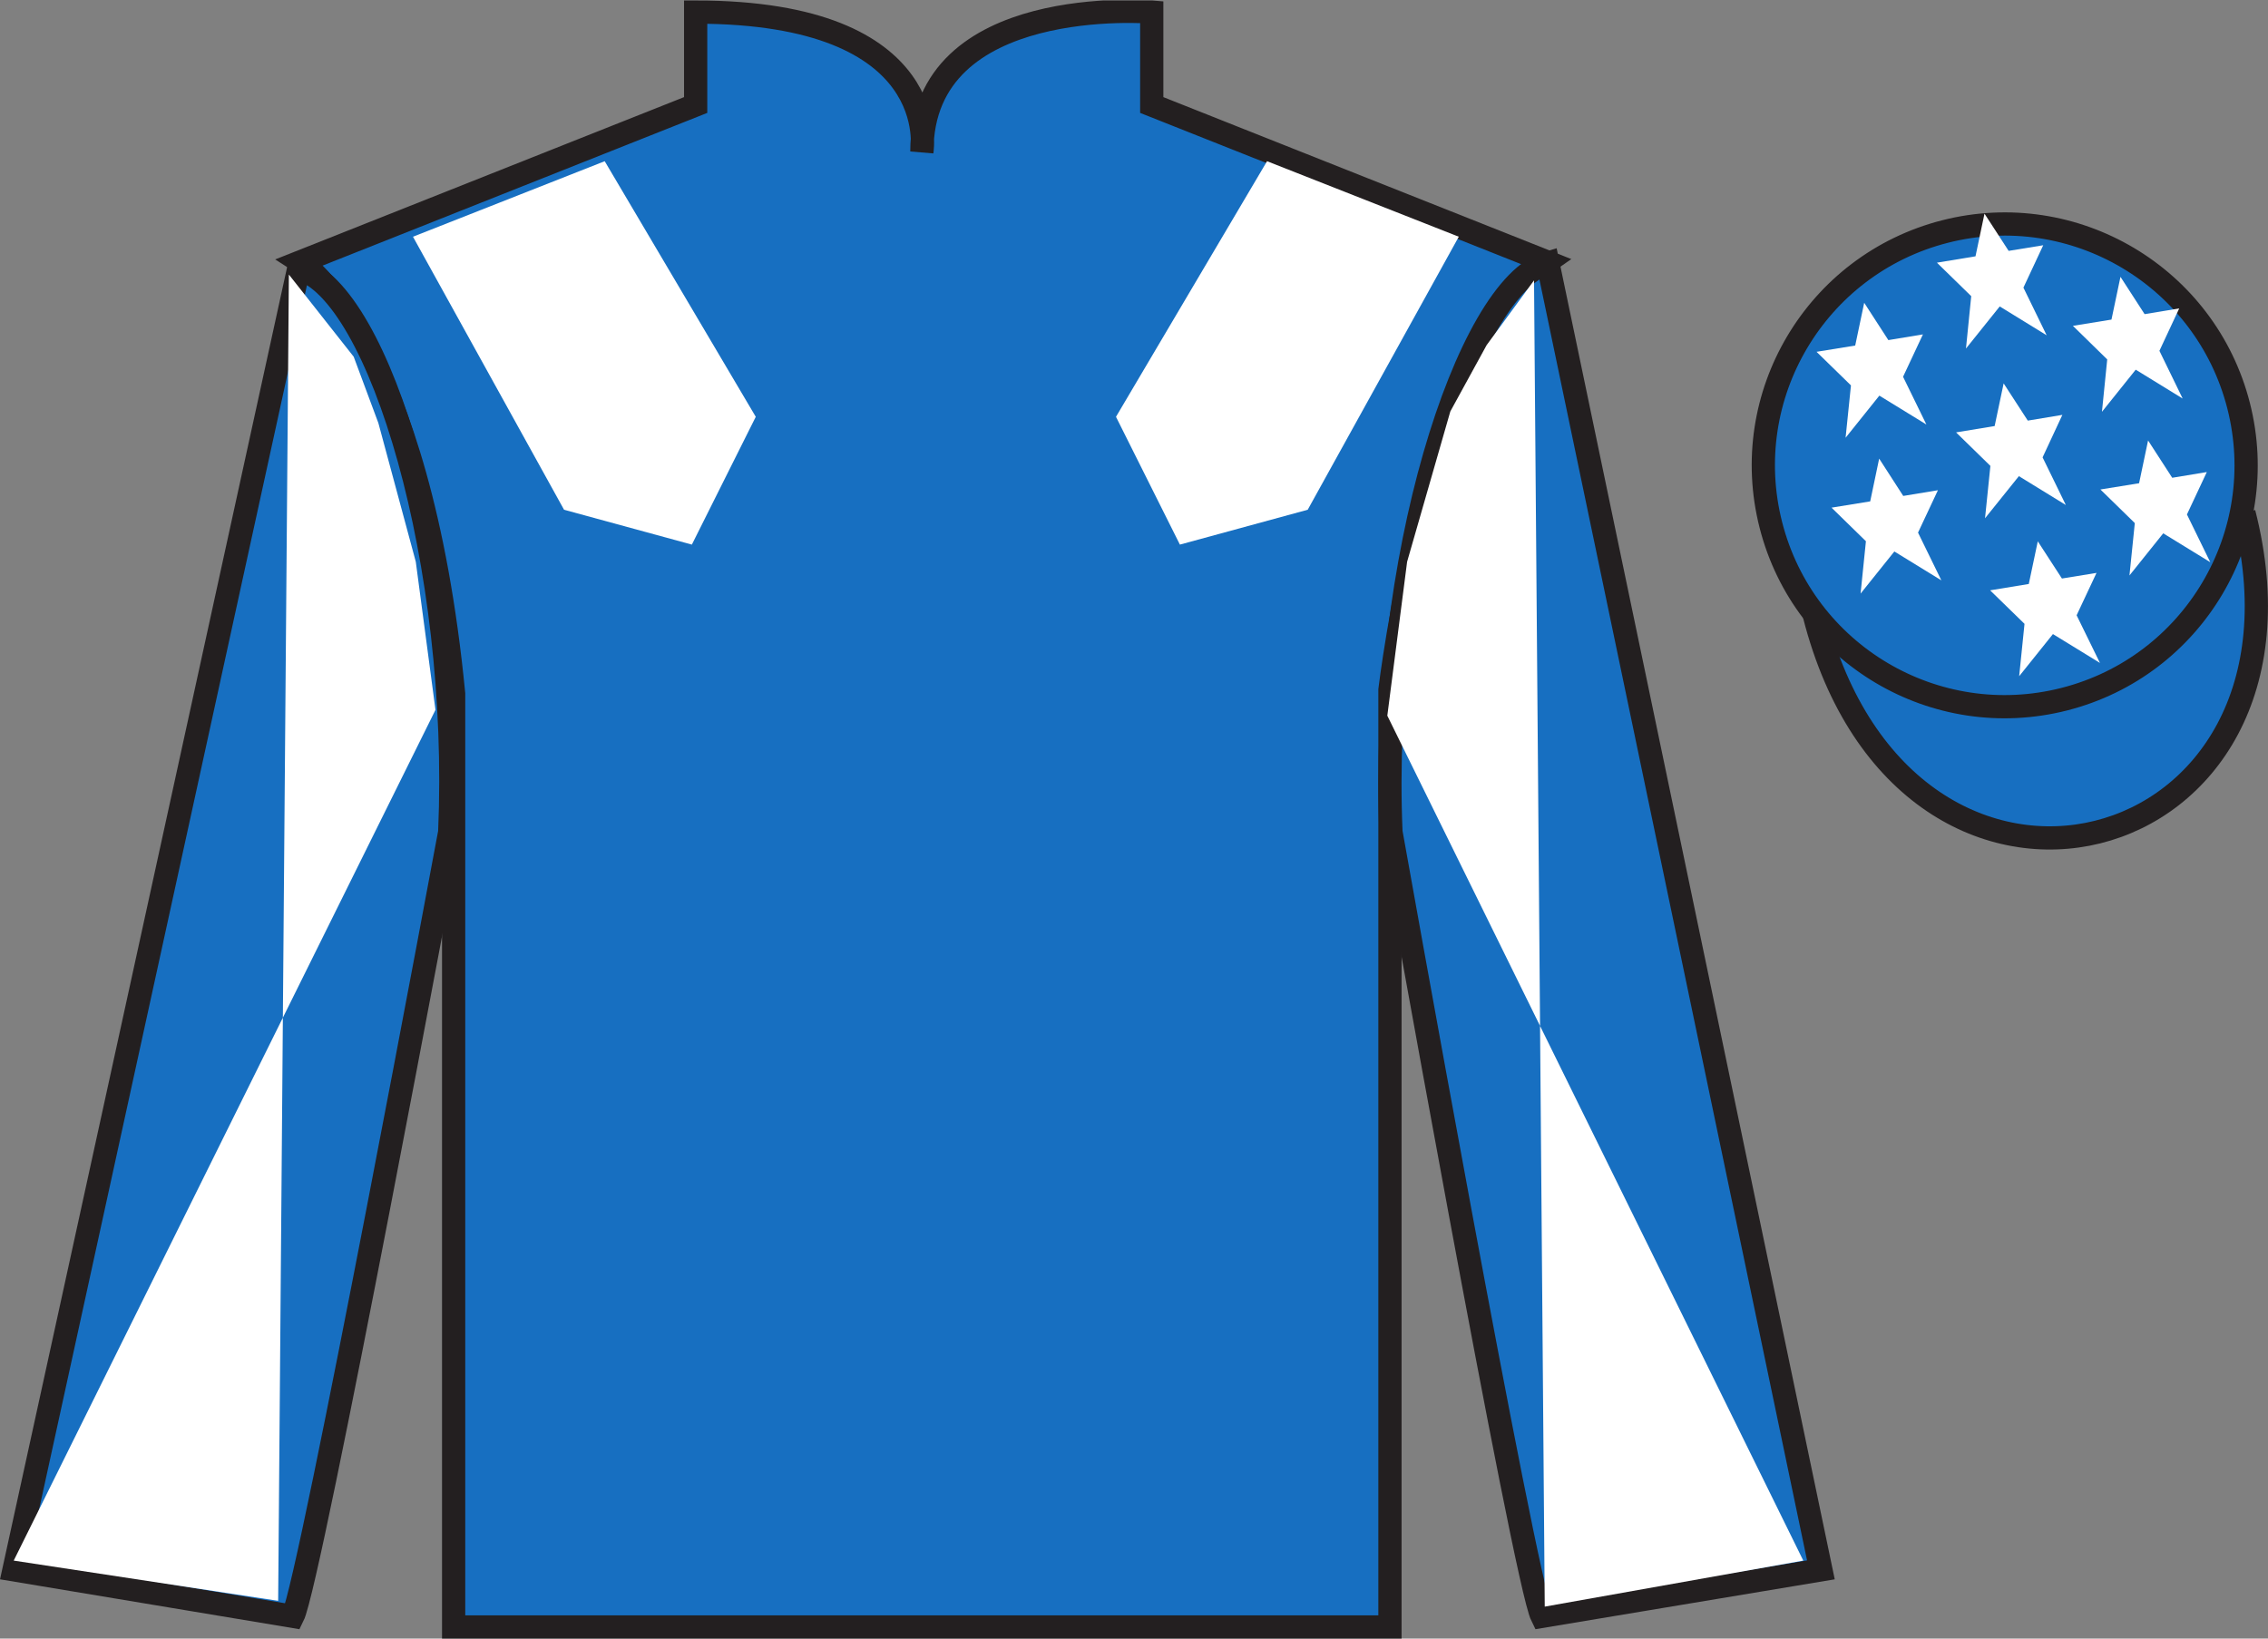 <?xml version="1.0" encoding="UTF-8"?>
<svg xmlns="http://www.w3.org/2000/svg" xmlns:xlink="http://www.w3.org/1999/xlink" width="97.59pt" height="70.52pt" viewBox="0 0 97.59 70.52" version="1.1">
<rect x="0" y="0" width="97.59" height="70.52" fill="#808080" stroke="none"/>
<defs>
<clipPath id="clip1">
  <path d="M 0 70.52 L 97.59 70.52 L 97.59 0.02 L 0 0.02 L 0 70.52 Z M 0 70.52 "/>
</clipPath>
</defs>
<g id="surface0">
<g clip-path="url(#clip1)" clip-rule="nonzero">
<path style=" stroke:none;fill-rule:nonzero;fill:rgb(9.02%,43.529%,75.491%);fill-opacity:1;" d="M 12.934 11.27 C 12.934 11.27 18.02 14.52 19.52 29.855 C 19.52 29.855 19.52 44.855 19.52 70.02 L 59.809 70.02 L 59.809 29.688 C 59.809 29.688 61.602 14.688 66.559 11.27 L 49.559 4.52 L 49.559 0.52 C 49.559 0.52 39.668 -0.312 39.668 6.52 C 39.668 6.52 40.684 0.52 29.934 0.52 L 29.934 4.52 L 12.934 11.27 "/>
<path style="fill:none;stroke-width:10;stroke-linecap:butt;stroke-linejoin:miter;stroke:rgb(13.73%,12.16%,12.549%);stroke-opacity:1;stroke-miterlimit:4;" d="M 129.336 592.505 C 129.336 592.505 180.195 560.005 195.195 406.645 C 195.195 406.645 195.195 256.645 195.195 5.005 L 598.086 5.005 L 598.086 408.325 C 598.086 408.325 616.016 558.325 665.586 592.505 L 495.586 660.005 L 495.586 700.005 C 495.586 700.005 396.68 708.325 396.68 640.005 C 396.68 640.005 406.836 700.005 299.336 700.005 L 299.336 660.005 L 129.336 592.505 Z M 129.336 592.505 " transform="matrix(0.1,0,0,-0.1,0,70.52)"/>
<path style=" stroke:none;fill-rule:nonzero;fill:rgb(9.02%,43.529%,75.491%);fill-opacity:1;" d="M 12.602 69.562 C 13.352 68.062 19.352 35.812 19.352 35.812 C 19.852 24.312 16.352 12.562 12.852 11.562 L 0.602 67.562 L 12.602 69.562 "/>
<path style="fill:none;stroke-width:10;stroke-linecap:butt;stroke-linejoin:miter;stroke:rgb(13.73%,12.16%,12.549%);stroke-opacity:1;stroke-miterlimit:4;" d="M 126.016 9.575 C 133.516 24.575 193.516 347.075 193.516 347.075 C 198.516 462.075 163.516 579.575 128.516 589.575 L 6.016 29.575 L 126.016 9.575 Z M 126.016 9.575 " transform="matrix(0.1,0,0,-0.1,0,70.52)"/>
<path style=" stroke:none;fill-rule:nonzero;fill:rgb(9.02%,43.529%,75.491%);fill-opacity:1;" d="M 78.352 67.562 L 66.602 11.312 C 63.102 12.312 59.352 24.312 59.852 35.812 C 59.852 35.812 65.602 68.062 66.352 69.562 L 78.352 67.562 "/>
<path style="fill:none;stroke-width:10;stroke-linecap:butt;stroke-linejoin:miter;stroke:rgb(13.73%,12.16%,12.549%);stroke-opacity:1;stroke-miterlimit:4;" d="M 783.516 29.575 L 666.016 592.075 C 631.016 582.075 593.516 462.075 598.516 347.075 C 598.516 347.075 656.016 24.575 663.516 9.575 L 783.516 29.575 Z M 783.516 29.575 " transform="matrix(0.1,0,0,-0.1,0,70.52)"/>
<path style="fill-rule:nonzero;fill:rgb(9.02%,43.529%,75.491%);fill-opacity:1;stroke-width:10;stroke-linecap:butt;stroke-linejoin:miter;stroke:rgb(13.73%,12.16%,12.549%);stroke-opacity:1;stroke-miterlimit:4;" d="M 780.703 440.473 C 820.391 284.848 1004.336 332.427 965.547 484.458 " transform="matrix(0.1,0,0,-0.1,0,70.52)"/>
<path style=" stroke:none;fill-rule:nonzero;fill:rgb(97.855%,69.792%,23.972%);fill-opacity:1;" d="M 86.691 21.719 C 87.625 21.48 88.191 20.527 87.953 19.594 C 87.715 18.66 86.762 18.098 85.828 18.336 C 84.895 18.574 84.332 19.523 84.57 20.457 C 84.809 21.391 85.758 21.957 86.691 21.719 "/>
<path style="fill:none;stroke-width:10;stroke-linecap:butt;stroke-linejoin:miter;stroke:rgb(13.73%,12.16%,12.549%);stroke-opacity:1;stroke-miterlimit:4;" d="M 866.914 488.012 C 876.25 490.395 881.914 499.927 879.531 509.262 C 877.148 518.598 867.617 524.223 858.281 521.841 C 848.945 519.458 843.32 509.966 845.703 500.63 C 848.086 491.294 857.578 485.63 866.914 488.012 Z M 866.914 488.012 " transform="matrix(0.1,0,0,-0.1,0,70.52)"/>
<path style=" stroke:none;fill-rule:nonzero;fill:rgb(9.02%,43.529%,75.491%);fill-opacity:1;" d="M 88.828 30.09 C 94.387 28.672 97.742 23.016 96.324 17.457 C 94.906 11.902 89.25 8.547 83.691 9.965 C 78.137 11.383 74.781 17.035 76.199 22.594 C 77.617 28.152 83.27 31.508 88.828 30.09 "/>
<path style="fill:none;stroke-width:10;stroke-linecap:butt;stroke-linejoin:miter;stroke:rgb(13.73%,12.16%,12.549%);stroke-opacity:1;stroke-miterlimit:4;" d="M 888.281 404.302 C 943.867 418.481 977.422 475.044 963.242 530.63 C 949.062 586.177 892.5 619.731 836.914 605.552 C 781.367 591.372 747.812 534.848 761.992 479.262 C 776.172 423.677 832.695 390.122 888.281 404.302 Z M 888.281 404.302 " transform="matrix(0.1,0,0,-0.1,0,70.52)"/>
<path style=" stroke:none;fill-rule:nonzero;fill:rgb(100%,100%,100%);fill-opacity:1;" d="M 17.77 10.188 L 24.27 21.938 L 29.77 23.438 L 32.52 17.938 L 26.02 6.938 L 17.77 10.188 "/>
<path style=" stroke:none;fill-rule:nonzero;fill:rgb(100%,100%,100%);fill-opacity:1;" d="M 62.77 10.188 L 56.27 21.938 L 50.77 23.438 L 48.02 17.938 L 54.52 6.938 L 62.77 10.188 "/>
<path style=" stroke:none;fill-rule:nonzero;fill:rgb(100%,100%,100%);fill-opacity:1;" d="M 12.43 11.816 L 15.219 15.352 L 16.281 18.207 L 17.891 24.176 L 18.738 30.551 L 0.59 67.164 L 11.969 68.895 L 12.43 11.816 "/>
<path style=" stroke:none;fill-rule:nonzero;fill:rgb(100%,100%,100%);fill-opacity:1;" d="M 66.008 12.066 L 63.969 14.852 L 62.406 17.707 L 60.547 24.176 L 59.695 30.801 L 77.594 67.164 L 66.469 69.145 L 66.008 12.066 "/>
<path style=" stroke:none;fill-rule:nonzero;fill:rgb(100%,100%,100%);fill-opacity:1;" d="M 87.684 23.297 L 87.297 25.133 L 85.633 25.406 L 87.113 26.848 L 86.883 29.102 L 88.336 27.289 L 90.359 28.531 L 89.355 26.48 L 90.211 24.656 L 88.723 24.898 L 87.684 23.297 "/>
<path style=" stroke:none;fill-rule:nonzero;fill:rgb(100%,100%,100%);fill-opacity:1;" d="M 91.242 11.914 L 90.855 13.754 L 89.195 14.023 L 90.672 15.469 L 90.445 17.723 L 91.898 15.91 L 93.918 17.152 L 92.918 15.098 L 93.77 13.273 L 92.281 13.52 L 91.242 11.914 "/>
<path style=" stroke:none;fill-rule:nonzero;fill:rgb(100%,100%,100%);fill-opacity:1;" d="M 92.43 18.957 L 92.043 20.797 L 90.379 21.066 L 91.859 22.512 L 91.629 24.766 L 93.082 22.953 L 95.105 24.195 L 94.102 22.141 L 94.957 20.316 L 93.469 20.562 L 92.43 18.957 "/>
<path style=" stroke:none;fill-rule:nonzero;fill:rgb(100%,100%,100%);fill-opacity:1;" d="M 80.215 13.031 L 79.828 14.871 L 78.164 15.141 L 79.645 16.586 L 79.414 18.84 L 80.867 17.027 L 82.891 18.27 L 81.887 16.215 L 82.742 14.391 L 81.254 14.637 L 80.215 13.031 "/>
<path style=" stroke:none;fill-rule:nonzero;fill:rgb(100%,100%,100%);fill-opacity:1;" d="M 86.215 16.5 L 85.828 18.336 L 84.168 18.609 L 85.645 20.051 L 85.414 22.305 L 86.871 20.492 L 88.891 21.734 L 87.891 19.684 L 88.742 17.855 L 87.254 18.102 L 86.215 16.5 "/>
<path style=" stroke:none;fill-rule:nonzero;fill:rgb(100%,100%,100%);fill-opacity:1;" d="M 80.859 19.738 L 80.473 21.578 L 78.809 21.848 L 80.289 23.293 L 80.059 25.547 L 81.512 23.734 L 83.535 24.977 L 82.531 22.922 L 83.387 21.098 L 81.895 21.344 L 80.859 19.738 "/>
<path style=" stroke:none;fill-rule:nonzero;fill:rgb(100%,100%,100%);fill-opacity:1;" d="M 85.391 9.195 L 85.004 11.031 L 83.344 11.305 L 84.82 12.746 L 84.594 15 L 86.047 13.188 L 88.066 14.43 L 87.066 12.379 L 87.918 10.555 L 86.43 10.797 L 85.391 9.195 "/>
</g>
</g>
</svg>
